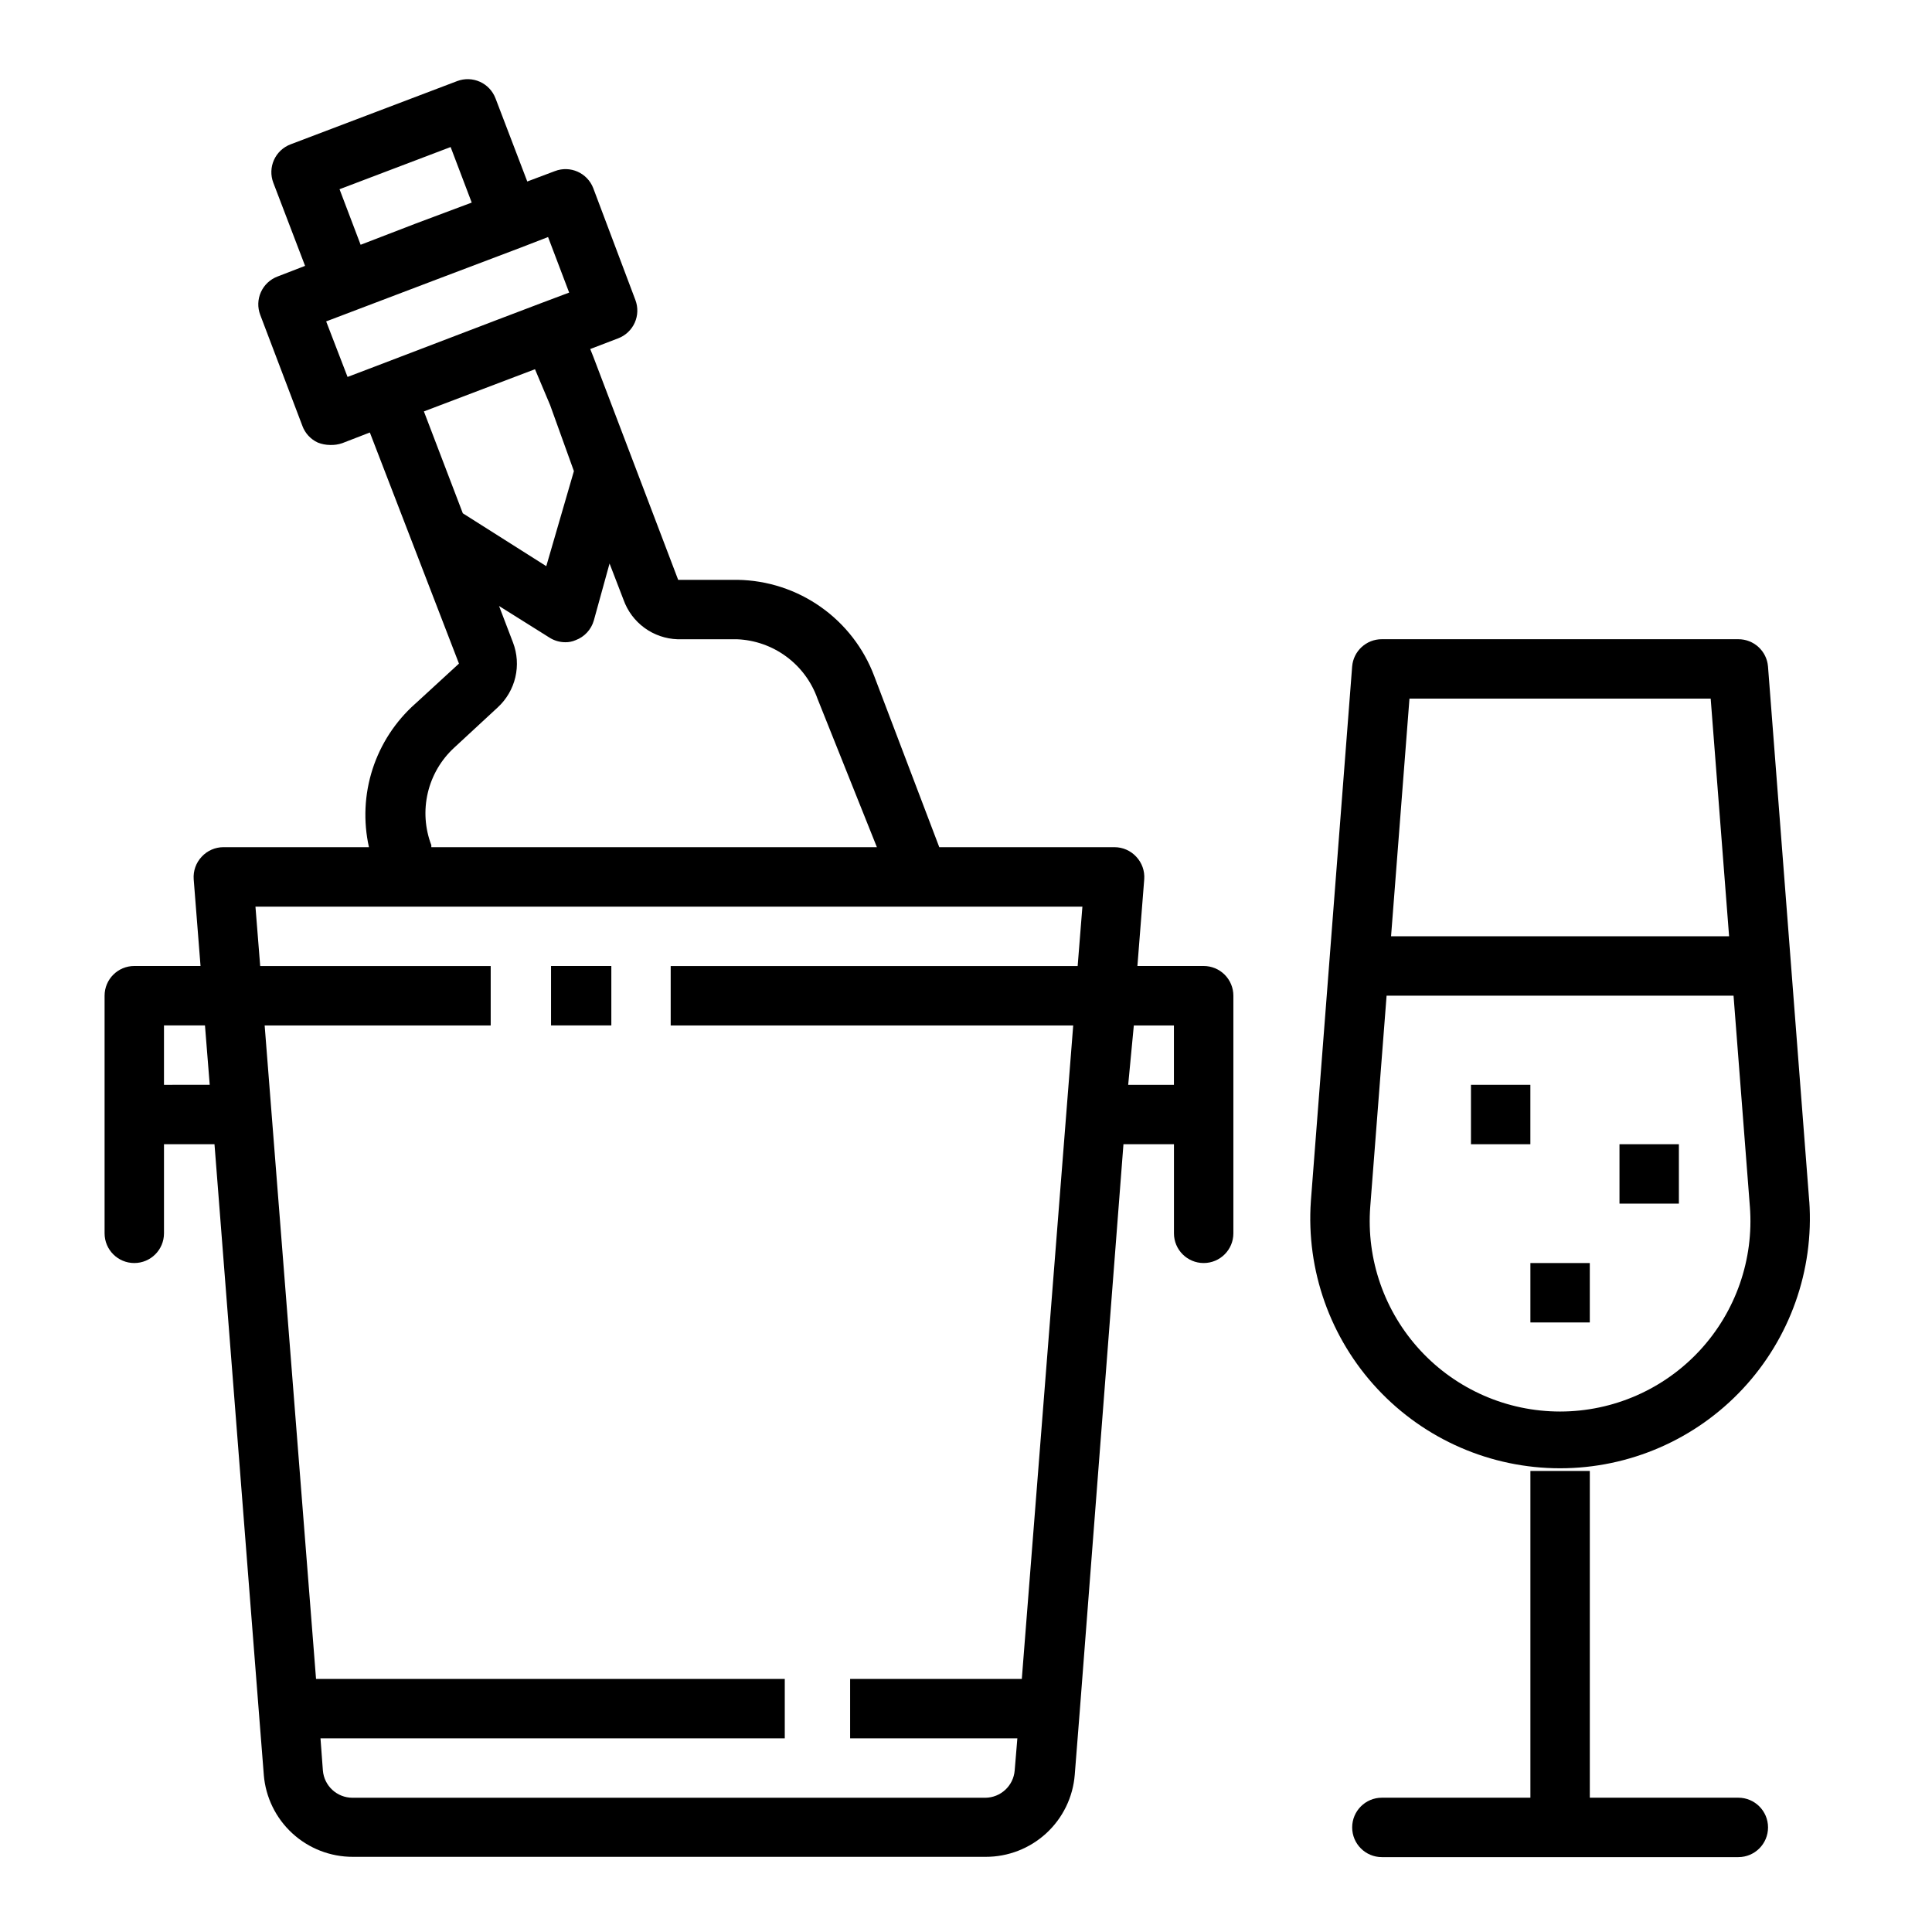 <?xml version="1.0" encoding="UTF-8"?>
<!-- Uploaded to: ICON Repo, www.svgrepo.com, Generator: ICON Repo Mixer Tools -->
<svg fill="#000000" width="800px" height="800px" version="1.1" viewBox="144 144 512 512" xmlns="http://www.w3.org/2000/svg">
 <g>
  <path d="m290.03 400h15.98v15.742h-15.98z"/>
  <path d="m462.98 400h-17.555l1.809-22.988c0.164-2.203-0.609-4.375-2.125-5.981-1.484-1.602-3.566-2.516-5.746-2.519h-46.445l-17.238-45.344c-2.781-7.394-7.723-13.781-14.18-18.328-6.457-4.551-14.137-7.051-22.035-7.176h-15.742l-22.516-59.199-0.789-1.969 7.398-2.832h0.004c1.953-0.742 3.531-2.231 4.387-4.133 0.855-1.906 0.922-4.07 0.18-6.023l-11.18-29.676c-1.574-4.035-6.109-6.043-10.152-4.488l-7.32 2.754-8.422-22.043-0.004 0.004c-0.738-1.953-2.227-3.531-4.129-4.387-1.906-0.859-4.074-0.922-6.023-0.18l-44.164 16.766c-1.953 0.742-3.531 2.227-4.387 4.133-0.855 1.902-0.922 4.07-0.18 6.023l8.422 22.043-7.32 2.832c-1.949 0.742-3.527 2.227-4.387 4.133-0.855 1.902-0.918 4.07-0.176 6.023l11.18 29.441h-0.004c0.727 1.953 2.199 3.539 4.094 4.406 1.027 0.406 2.121 0.617 3.227 0.629 1.098 0.043 2.191-0.117 3.231-0.473l7.32-2.832 23.617 61.246-11.57 10.629-0.004-0.004c-5.254 4.664-9.164 10.652-11.324 17.336-2.16 6.688-2.488 13.828-0.957 20.688h-38.57c-2.184 0.004-4.266 0.918-5.746 2.519-1.52 1.605-2.289 3.777-2.129 5.981l1.812 22.988h-17.555c-4.348 0-7.871 3.523-7.871 7.871v62.977c0 4.348 3.523 7.871 7.871 7.871 4.348 0 7.871-3.523 7.871-7.871v-23.617h13.383l11.73 150.12 1.34 17.004h-0.004c0.477 5.93 3.176 11.461 7.551 15.488 4.379 4.027 10.117 6.254 16.066 6.238h167.68c5.949 0.016 11.684-2.211 16.062-6.238 4.379-4.027 7.078-9.559 7.551-15.488l1.34-17.004 11.57-150.12h13.383v23.617c0 4.348 3.527 7.871 7.875 7.871 4.348 0 7.871-3.523 7.871-7.871v-62.977c0-2.09-0.832-4.09-2.305-5.566-1.477-1.477-3.481-2.305-5.566-2.305zm-166.89-131.15-7.32 25.191-22.121-14.012-10.312-27 29.441-11.18 4.016 9.523zm-56.52-59.984-5.59-14.719 29.441-11.18 5.59 14.719-14.719 5.512zm-9.133 20.309 29.441-11.18 22.043-8.344 7.32-2.832 5.59 14.719-7.32 2.754-11.809 4.488-32.355 12.359-7.242 2.754zm27.867 138.79c-1.688-4.418-2.016-9.238-0.934-13.844 1.078-4.602 3.516-8.777 6.996-11.977l11.57-10.707c2.305-2.133 3.922-4.91 4.637-7.965 0.715-3.059 0.5-6.262-0.621-9.195l-3.699-9.684 13.305 8.344c1.266 0.82 2.742 1.258 4.25 1.262 0.949 0.016 1.887-0.176 2.754-0.555 2.336-0.871 4.113-2.801 4.805-5.195l4.172-15.113 3.699 9.605c1.059 2.981 2.992 5.578 5.547 7.445 2.555 1.867 5.617 2.922 8.781 3.023h15.742c4.723 0.188 9.281 1.789 13.086 4.598 3.801 2.805 6.676 6.688 8.246 11.145l15.746 39.363h-118.08zm-70.848 63.527v-15.746h10.863l1.258 15.742zm217.66 188.93h-167.68c-4.113 0.016-7.543-3.141-7.871-7.242l-0.633-8.5h123.04v-15.746h-124.22l-13.617-173.18h59.906v-15.742h-61.086l-1.258-15.742 219.15-0.004-1.258 15.742-107.85 0.004v15.742h106.67l-13.621 173.18h-45.5v15.742h44.32l-0.707 8.5v0.004c-0.328 4.07-3.711 7.215-7.793 7.242zm39.359-204.67h10.625v15.742l-12.121 0.004z"/>
  <path d="m549.57 620.41h-39.359c-4.348 0-7.871 3.527-7.871 7.875 0 4.348 3.523 7.871 7.871 7.871h94.465c4.348 0 7.871-3.523 7.871-7.871 0-4.348-3.523-7.875-7.871-7.875h-39.359v-86.59h-15.746z"/>
  <path d="m623.48 462.5-10.941-141.86c-0.328-4.102-3.758-7.254-7.871-7.242h-94.465c-4.113-0.012-7.543 3.141-7.871 7.242l-10.941 141.7c-1.266 18.309 5.125 36.32 17.645 49.734 12.52 13.418 30.051 21.035 48.398 21.035 18.352 0 35.879-7.617 48.402-21.035 12.52-13.414 18.91-31.426 17.645-49.734zm-26.133-133.36 4.879 62.977h-89.582l4.879-62.977zm-39.914 188.93c-14.051-0.004-27.465-5.863-37.012-16.172-9.547-10.312-14.363-24.133-13.289-38.145l4.328-55.891h91.945l4.328 55.891h0.004c1.074 14.012-3.742 27.832-13.289 38.145-9.551 10.309-22.961 16.168-37.016 16.172z"/>
  <path d="m533.82 431.49h15.742v15.742h-15.742z"/>
  <path d="m573.18 447.23h15.742v15.742h-15.742z"/>
  <path d="m549.57 478.72h15.742v15.742h-15.742z"/>
 </g>
</svg>